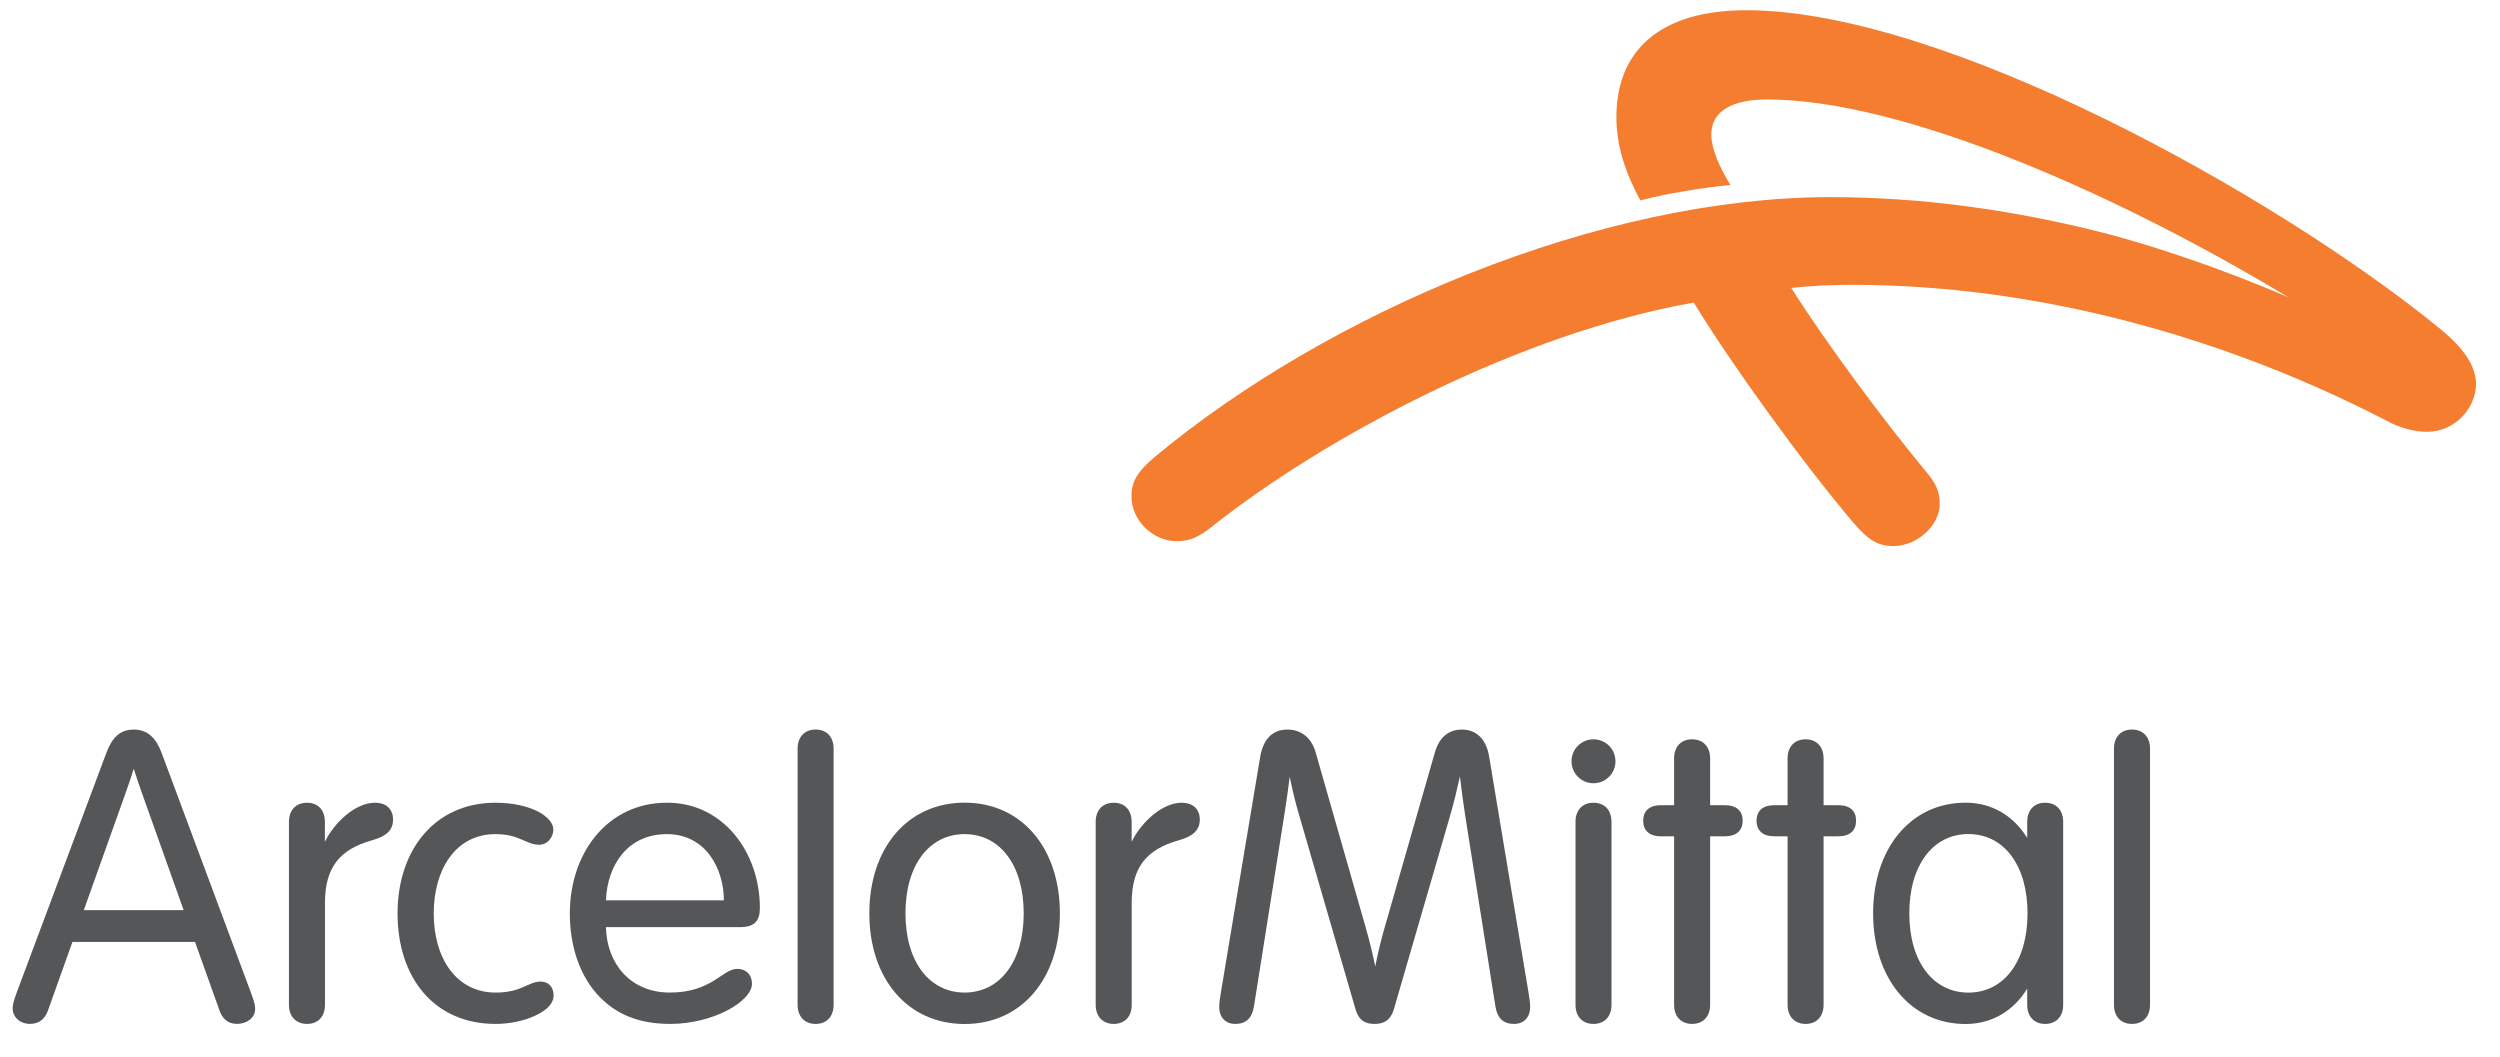 <svg xmlns="http://www.w3.org/2000/svg" width="97" height="41" viewBox="0 0 97 41" fill="none"><g clip-path="url(#clip0_75_232)"><path d="M94.15 16.755C93.605 16.754 93.047 16.555 92.731 16.391C86.288 13.036 78.977 11.052 71.879 11.052C70.989 11.052 70.33 11.087 69.501 11.171C70.841 13.299 73.148 16.395 74.727 18.293C75.139 18.786 75.26 19.083 75.26 19.558C75.26 20.385 74.389 21.187 73.464 21.187C72.845 21.187 72.475 20.943 71.903 20.27C69.979 18.012 67.089 14.01 65.72 11.739C58.982 12.931 51.471 16.91 47.033 20.425C46.526 20.831 46.173 20.998 45.664 20.998C44.721 20.998 43.901 20.186 43.901 19.258C43.901 18.722 44.099 18.318 44.792 17.739C51.565 12.102 62.086 7.649 71.02 7.649C74.562 7.649 77.979 8.14 81.282 8.949C83.289 9.439 86.264 10.435 88.799 11.541C82.155 7.527 73.828 3.859 68.563 3.859C67.22 3.859 66.398 4.309 66.398 5.214C66.398 5.746 66.695 6.459 67.139 7.176C66.085 7.282 64.697 7.496 63.646 7.777C63.097 6.772 62.716 5.697 62.716 4.545C62.716 1.977 64.388 0.397 67.757 0.397C75.389 0.397 88.215 7.51 94.615 12.707C95.348 13.302 96.069 14.04 96.069 14.905C96.069 15.761 95.328 16.754 94.15 16.755Z" fill="#F47D30"></path><path d="M11.211 31.888C11.211 31.43 11.488 31.146 11.915 31.146C12.341 31.146 12.606 31.43 12.606 31.888V32.66C12.978 31.899 13.801 31.146 14.543 31.146C15.02 31.146 15.251 31.426 15.251 31.798C15.251 32.16 15.053 32.433 14.439 32.602C13.167 32.957 12.609 33.669 12.609 35.035V38.986C12.609 39.444 12.341 39.728 11.915 39.728C11.489 39.728 11.211 39.444 11.211 38.986V31.888Z" fill="#555658"></path><path d="M42.512 31.888C42.512 31.43 42.788 31.146 43.216 31.146C43.641 31.146 43.908 31.43 43.908 31.888V32.66C44.278 31.899 45.101 31.146 45.844 31.146C46.321 31.146 46.553 31.426 46.553 31.798C46.553 32.16 46.353 32.433 45.74 32.602C44.467 32.957 43.91 33.669 43.91 35.035V38.986C43.91 39.444 43.641 39.728 43.216 39.728C42.789 39.728 42.513 39.444 42.513 38.986V31.888H42.512Z" fill="#555658"></path><path d="M19.228 31.146C20.592 31.146 21.469 31.694 21.469 32.186C21.469 32.481 21.249 32.776 20.918 32.776C20.406 32.776 20.166 32.364 19.227 32.364C17.642 32.364 16.829 33.782 16.829 35.438C16.829 37.232 17.744 38.512 19.227 38.512C20.26 38.512 20.486 38.085 20.972 38.085C21.288 38.085 21.479 38.298 21.479 38.625C21.479 38.941 21.218 39.199 20.747 39.416C20.336 39.605 19.792 39.728 19.227 39.728C16.852 39.728 15.425 37.945 15.425 35.438C15.426 32.983 16.865 31.146 19.228 31.146Z" fill="#555658"></path><path d="M23.511 35.974C23.538 37.347 24.428 38.511 25.99 38.511C27.631 38.511 28.019 37.592 28.611 37.592C28.944 37.592 29.177 37.817 29.177 38.169C29.177 38.848 27.679 39.728 26.002 39.728C24.747 39.728 23.906 39.33 23.28 38.694C22.483 37.885 22.109 36.691 22.109 35.438C22.109 33.145 23.529 31.145 25.88 31.145C28.066 31.145 29.483 33.075 29.483 35.231C29.483 35.72 29.285 35.973 28.711 35.973H23.511V35.974ZM28.086 34.932C28.086 33.733 27.404 32.364 25.873 32.364C24.369 32.364 23.564 33.544 23.511 34.932H28.086Z" fill="#555658"></path><path d="M32.344 38.987C32.344 39.444 32.074 39.728 31.647 39.728C31.221 39.728 30.947 39.444 30.947 38.987V29.048C30.947 28.591 31.221 28.306 31.647 28.306C32.074 28.306 32.344 28.591 32.344 29.048V38.987Z" fill="#555658"></path><path d="M37.427 39.731C35.205 39.731 33.73 37.961 33.73 35.438C33.73 32.913 35.205 31.143 37.427 31.143C39.646 31.143 41.124 32.913 41.124 35.438C41.124 37.961 39.646 39.731 37.427 39.731ZM37.427 38.511C38.787 38.511 39.72 37.324 39.72 35.438C39.72 33.55 38.787 32.364 37.427 32.364C36.066 32.364 35.132 33.55 35.132 35.438C35.132 37.324 36.065 38.511 37.427 38.511Z" fill="#555658"></path><path d="M56.242 31.725C55.464 34.401 54.185 38.798 54.081 39.161C53.963 39.561 53.72 39.728 53.339 39.728C52.956 39.728 52.72 39.587 52.595 39.161C52.487 38.784 51.146 34.176 50.378 31.528C50.248 31.091 50.13 30.575 50.041 30.137C49.988 30.565 49.92 31.065 49.845 31.533C49.446 34.035 48.828 37.935 48.656 39.035C48.58 39.52 48.334 39.728 47.928 39.728C47.549 39.728 47.305 39.472 47.305 39.066C47.305 38.909 47.338 38.704 47.383 38.435C47.383 38.435 48.784 30.009 48.896 29.364C49.015 28.675 49.373 28.307 49.953 28.307C50.471 28.307 50.88 28.611 51.045 29.184C51.146 29.54 52.275 33.498 52.993 36C53.126 36.462 53.258 37.006 53.36 37.497C53.455 37.015 53.579 36.496 53.708 36.045C54.423 33.546 55.575 29.541 55.676 29.184C55.841 28.611 56.206 28.307 56.724 28.307C57.269 28.307 57.668 28.664 57.78 29.364C57.883 30.01 59.294 38.435 59.294 38.435C59.339 38.704 59.37 38.909 59.37 39.066C59.37 39.472 59.127 39.728 58.748 39.728C58.342 39.728 58.094 39.52 58.02 39.035C57.853 37.965 57.264 34.254 56.866 31.749C56.785 31.238 56.707 30.658 56.645 30.127C56.543 30.59 56.41 31.159 56.242 31.725Z" fill="#555658"></path><path d="M61.827 28.686C62.3 28.686 62.68 29.065 62.68 29.538C62.68 30.011 62.3 30.39 61.827 30.39C61.354 30.39 60.975 30.011 60.975 29.538C60.975 29.065 61.354 28.686 61.827 28.686ZM62.526 31.888C62.526 31.43 62.254 31.146 61.827 31.146C61.401 31.146 61.13 31.43 61.13 31.888V38.986C61.13 39.444 61.401 39.728 61.827 39.728C62.254 39.728 62.526 39.444 62.526 38.986V31.888Z" fill="#555658"></path><path d="M64.955 29.427C64.955 28.97 65.226 28.685 65.651 28.685C66.079 28.685 66.353 28.97 66.353 29.427V31.241H66.921C67.378 31.241 67.615 31.465 67.615 31.843C67.615 32.222 67.378 32.449 66.921 32.449H66.353V38.986C66.353 39.443 66.079 39.728 65.651 39.728C65.227 39.728 64.955 39.443 64.955 38.986V32.449H64.448C63.992 32.449 63.755 32.222 63.755 31.844C63.755 31.465 63.992 31.241 64.448 31.241H64.955V29.427Z" fill="#555658"></path><path d="M69.358 29.427C69.358 28.97 69.63 28.685 70.058 28.685C70.484 28.685 70.755 28.97 70.755 29.427V31.241H71.322C71.782 31.241 72.016 31.465 72.016 31.843C72.016 32.222 71.782 32.449 71.322 32.449H70.755V38.986C70.755 39.443 70.484 39.728 70.058 39.728C69.631 39.728 69.358 39.443 69.358 38.986V32.449H68.848C68.392 32.449 68.154 32.222 68.154 31.844C68.154 31.465 68.392 31.241 68.848 31.241H69.358V29.427Z" fill="#555658"></path><path d="M9.712 38.45C9.419 37.667 6.692 30.336 6.268 29.205C6.054 28.637 5.728 28.307 5.189 28.307C4.638 28.307 4.345 28.638 4.129 29.205C3.936 29.713 0.967 37.669 0.671 38.45C0.541 38.793 0.491 38.978 0.491 39.126C0.491 39.476 0.791 39.727 1.154 39.727C1.529 39.727 1.744 39.534 1.861 39.207C1.933 39.011 2.318 37.927 2.81 36.548H7.567C8.032 37.851 8.406 38.897 8.517 39.207C8.623 39.501 8.817 39.727 9.196 39.727C9.559 39.727 9.9 39.506 9.9 39.143C9.9 38.983 9.862 38.857 9.712 38.45ZM3.252 35.314C3.831 33.693 4.464 31.918 4.886 30.731C5.005 30.4 5.109 30.087 5.189 29.825C5.278 30.107 5.386 30.43 5.492 30.729C5.915 31.918 6.548 33.688 7.126 35.314H3.252Z" fill="#555658"></path><path d="M83.421 38.987C83.421 39.444 83.147 39.728 82.72 39.728C82.295 39.728 82.022 39.444 82.022 38.987V29.048C82.022 28.591 82.295 28.306 82.72 28.306C83.146 28.306 83.421 28.591 83.421 29.048V38.987Z" fill="#555658"></path><path d="M79.352 31.146C78.926 31.146 78.656 31.43 78.656 31.888V32.515C78.14 31.668 77.3 31.144 76.265 31.144C74.138 31.144 72.677 32.913 72.677 35.438C72.677 37.961 74.138 39.731 76.265 39.731C77.3 39.731 78.14 39.207 78.656 38.358V38.987C78.656 39.444 78.926 39.728 79.352 39.728C79.779 39.728 80.051 39.444 80.051 38.987V31.888C80.05 31.43 79.779 31.146 79.352 31.146ZM76.374 38.513C75.014 38.513 74.081 37.324 74.081 35.438C74.081 33.55 75.014 32.361 76.374 32.361C77.735 32.361 78.668 33.55 78.668 35.438C78.668 37.324 77.735 38.513 76.374 38.513Z" fill="#555658"></path></g><defs><clipPath id="clip0_75_232"><rect width="96.104" height="40" fill="white" transform="translate(0.457 0.012)"></rect></clipPath></defs></svg>